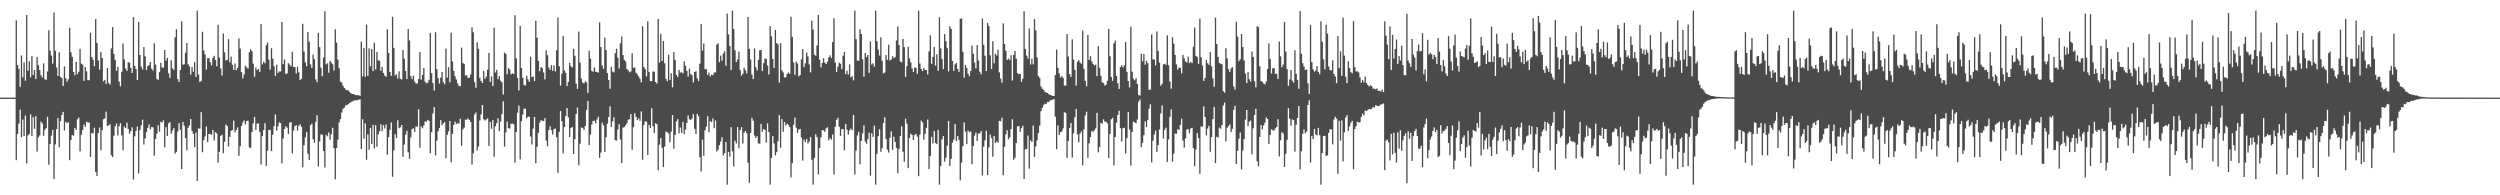 <?xml version="1.0" encoding="UTF-8"?>
<svg xmlns="http://www.w3.org/2000/svg" width="1920" height="150">
  <path d="M0 74.967h1v1.000H0zM1 74.962h1v1.000H1zM2 74.964h1v1.000H2zM3 74.958h1v1.000H3zM4 74.965h1v1.000H4zM5 74.962h1v1.000H5zM6 74.965h1v1.000H6zM7 74.958h1v1.000H7zM8 74.970h1v1.000H8zM9 74.962h1v1.000H9zM10 74.963h1v1.000H10zM11 74.966h1v1.000H11zM12 15.647h1v107.391H12zM13 49.895h1v53.074H13zM14 52.868h1v42.103H14zM15 66.606h1v17.603H15zM16 42.597h1v62.741H16zM17 59.428h1v32.346H17zM18 47.989h1v56.495H18zM19 62.005h1v26.717H19zM20 11.508h1v113.881H20zM21 54.348h1v49.657H21zM22 46.984h1v55.866H22zM23 59.355h1v28.376H23zM24 43.101h1v61.365H24zM25 57.557h1v32.389H25zM26 53.700h1v45.226H26zM27 60.661h1v28.513H27zM28 43.803h1v72.677H28zM29 50.113h1v55.482H29zM30 53.819h1v50.146H30zM31 57.749h1v35.660H31zM32 59.510h1v35.238H32zM33 48.710h1v55.520H33zM34 60.856h1v38.825H34zM35 61.343h1v37.083H35zM36 54.901h1v34.876H36zM37 23.172h1v103.384H37zM38 38.890h1v71.621H38zM39 42.652h1v61.491H39zM40 48.823h1v50.925H40zM41 9.586h1v127.956H41zM42 38.941h1v71.958H42zM43 51.794h1v47.304H43zM44 58.263h1v32.427H44zM45 40.187h1v72.844H45zM46 59.153h1v33.870H46zM47 60.023h1v28.313H47zM48 65.961h1v19.935H48zM49 51.013h1v49.202H49zM50 60.043h1v33.589H50zM51 62.733h1v31.938H51zM52 60.884h1v33.089H52zM53 21.366h1v101.691H53zM54 40.122h1v67.393H54zM55 43.547h1v60.168H55zM56 55.248h1v49.056H56zM57 57.874h1v40.346H57zM58 47.459h1v52.262H58zM59 56.996h1v34.630H59zM60 55.044h1v35.200H60zM61 37.470h1v78.834H61zM62 48.874h1v54.674H62zM63 49.603h1v50.301H63zM64 62.105h1v33.596H64zM65 51.476h1v45.927H65zM66 54.776h1v38.636H66zM67 61.553h1v32.503H67zM68 61.641h1v32.531H68zM69 25.166h1v95.472H69zM70 43.772h1v58.433H70zM71 45.943h1v56.578H71zM72 50.807h1v47.297H72zM73 14.596h1v117.446H73zM74 32.935h1v102.214H74zM75 46.461h1v55.640H75zM76 53.465h1v44.413H76zM77 39.817h1v75.524H77zM78 44.473h1v55.456H78zM79 62.493h1v29.034H79zM80 61.347h1v29.612H80zM81 64.492h1v21.273H81zM82 52.245h1v44.453H82zM83 63.673h1v32.665H83zM84 64.993h1v30.389H84zM85 37.181h1v82.028H85zM86 20.805h1v99.880H86zM87 41.393h1v62.842H87zM88 46.173h1v50.840H88zM89 54.351h1v40.528H89zM90 51.270h1v52.747H90zM91 62.720h1v34.206H91zM92 66.252h1v28.375H92zM93 55.179h1v48.784H93zM94 33.428h1v81.967H94zM95 45.674h1v51.527H95zM96 52.642h1v45.721H96zM97 54.381h1v39.843H97zM98 47.696h1v51.334H98zM99 48.251h1v54.436H99zM100 52.103h1v48.608H100zM101 56.061h1v41.664H101zM102 13.183h1v124.777H102zM103 50.630h1v54.090H103zM104 52.979h1v47.534H104zM105 61.432h1v35.738H105zM106 16.856h1v116.353H106zM107 42.176h1v57.732H107zM108 51.206h1v45.021H108zM109 53.326h1v38.590H109zM110 36.147h1v74.777H110zM111 43.259h1v63.103H111zM112 53.802h1v47.592H112zM113 50.803h1v47.406H113zM114 50.091h1v45.478H114zM115 47.675h1v51.713H115zM116 52.810h1v44.764H116zM117 54.193h1v43.566H117zM118 33.289h1v86.323H118zM119 49.627h1v57.054H119zM120 60.501h1v42.166H120zM121 61.333h1v34.892H121zM122 55.423h1v45.768H122zM123 48.281h1v45.308H123zM124 51.697h1v42.397H124zM125 52.027h1v40.404H125zM126 38.395h1v74.800H126zM127 46.695h1v50.997H127zM128 44.458h1v59.961H128zM129 56.329h1v38.443H129zM130 59.813h1v33.905H130zM131 46.295h1v56.471H131zM132 52.547h1v47.690H132zM133 53.657h1v44.730H133zM134 28.644h1v89.289H134zM135 22.487h1v94.075H135zM136 60.709h1v40.291H136zM137 62.990h1v31.588H137zM138 53.804h1v45.839H138zM139 16.359h1v113.415H139zM140 49.719h1v43.985H140zM141 49.347h1v47.259H141zM142 40.498h1v65.563H142zM143 32.976h1v82.408H143zM144 49.418h1v48.631H144zM145 50.984h1v45.257H145zM146 57.339h1v34.077H146zM147 51.566h1v48.981H147zM148 55.115h1v47.669H148zM149 47.772h1v65.298H149zM150 59.134h1v42.594H150zM151 8.156h1v130.914H151zM152 57.196h1v41.398H152zM153 63.021h1v35.751H153zM154 62.065h1v24.079H154zM155 24.417h1v92.489H155zM156 38.759h1v68.899H156zM157 41.759h1v63.017H157zM158 53.405h1v43.745H158zM159 44.799h1v64.339H159zM160 44.638h1v58.260H160zM161 47.810h1v55.174H161zM162 50.155h1v53.376H162zM163 44.441h1v55.351H163zM164 42.849h1v65.029H164zM165 45.980h1v55.531H165zM166 50.820h1v51.637H166zM167 18.976h1v105.886H167zM168 44.231h1v72.372H168zM169 52.504h1v51.793H169zM170 58.033h1v45.423H170zM171 25.678h1v92.052H171zM172 40.200h1v68.635H172zM173 46.415h1v49.283H173zM174 45.987h1v50.835H174zM175 30.029h1v82.474H175zM176 47.797h1v57.269H176zM177 43.516h1v56.934H177zM178 49.746h1v50.152H178zM179 53.692h1v38.959H179zM180 48.749h1v52.884H180zM181 53.864h1v45.891H181zM182 52.099h1v45.761H182zM183 29.422h1v90.241H183zM184 37.335h1v74.931H184zM185 55.407h1v41.375H185zM186 60.214h1v33.819H186zM187 57.137h1v35.339H187zM188 50.446h1v45.164H188zM189 51.759h1v41.231H189zM190 52.747h1v39.914H190zM191 40.016h1v73.130H191zM192 37.836h1v75.922H192zM193 39.269h1v62.140H193zM194 48.895h1v45.795H194zM195 58.964h1v30.853H195zM196 51.811h1v47.988H196zM197 53.848h1v41.065H197zM198 53.046h1v41.705H198zM199 55.247h1v46.035H199zM200 18.541h1v107.862H200zM201 49.441h1v55.087H201zM202 47.360h1v52.549H202zM203 48.589h1v46.011H203zM204 34.694h1v92.686H204zM205 32.673h1v83.014H205zM206 45.827h1v53.855H206zM207 53.527h1v46.286H207zM208 37.031h1v79.048H208zM209 44.995h1v58.466H209zM210 50.907h1v46.028H210zM211 58.282h1v29.627H211zM212 49.692h1v50.651H212zM213 55.990h1v41.073H213zM214 54.834h1v39.148H214zM215 54.900h1v39.572H215zM216 16.914h1v108.564H216zM217 49.261h1v57.154H217zM218 45.660h1v53.371H218zM219 56.795h1v40.195H219zM220 56.388h1v41.656H220zM221 48.557h1v54.358H221zM222 49.677h1v44.584H222zM223 50.957h1v42.810H223zM224 39.711h1v78.116H224zM225 51.436h1v48.828H225zM226 51.583h1v45.442H226zM227 56.441h1v39.611H227zM228 51.247h1v48.984H228zM229 55.602h1v40.929H229zM230 61.449h1v33.986H230zM231 60.497h1v36.907H231zM232 18.258h1v110.214H232zM233 39.595h1v71.972H233zM234 47.912h1v57.582H234zM235 50.888h1v50.614H235zM236 24.584h1v93.461H236zM237 32.000h1v90.950H237zM238 49.438h1v46.731H238zM239 52.172h1v42.843H239zM240 41.976h1v64.980H240zM241 45.467h1v64.162H241zM242 60.938h1v32.630H242zM243 63.132h1v25.366H243zM244 25.223h1v102.597H244zM245 36.184h1v72.463H245zM246 51.901h1v51.331H246zM247 58.537h1v44.934H247zM248 44.229h1v71.771H248zM249 8.585h1v120.064H249zM250 49.483h1v54.111H250zM251 48.574h1v56.109H251zM252 55.836h1v45.916H252zM253 46.817h1v60.444H253zM254 48.076h1v54.995H254zM255 49.375h1v48.784H255zM256 54.181h1v59.641H256zM257 22.481h1v115.185H257zM258 32.726h1v80.882H258zM259 45.788h1v61.435H259zM260 52.414h1v41.606H260zM261 62.715h1v28.748H261zM262 63.377h1v23.053H262zM263 65.943h1v17.543H263zM264 67.549h1v15.096H264zM265 68.821h1v12.029H265zM266 69.198h1v11.602H266zM267 69.456h1v10.502H267zM268 70.579h1v8.547H268zM269 71.501h1v6.932H269zM270 72.207h1v5.737H270zM271 72.196h1v5.184H271zM272 72.813h1v4.246H272zM273 73.037h1v4.003H273zM274 73.106h1v3.782H274zM275 73.062h1v3.588H275zM276 73.633h1v2.589H276zM277 31.970h1v82.469H277zM278 58.699h1v32.908H278zM279 36.906h1v69.526H279zM280 58.974h1v35.713H280zM281 18.915h1v103.754H281zM282 58.321h1v44.857H282zM283 37.173h1v77.798H283zM284 50.928h1v47.281H284zM285 37.688h1v72.889H285zM286 54.570h1v41.337H286zM287 32.787h1v81.232H287zM288 53.311h1v42.794H288zM289 39.908h1v72.777H289zM290 46.357h1v56.853H290zM291 46.719h1v54.106H291zM292 54.322h1v41.175H292zM293 51.394h1v49.358H293zM294 56.051h1v39.983H294zM295 58.019h1v40.628H295zM296 59.024h1v36.569H296zM297 22.574h1v96.161H297zM298 40.686h1v64.638H298zM299 55.276h1v44.335H299zM300 58.191h1v35.791H300zM301 12.892h1v122.895H301zM302 36.760h1v78.708H302zM303 57.914h1v45.155H303zM304 56.985h1v49.051H304zM305 60.252h1v32.168H305zM306 54.822h1v43.631H306zM307 60.462h1v37.338H307zM308 61.058h1v34.894H308zM309 38.458h1v82.028H309zM310 45.097h1v65.967H310zM311 54.555h1v48.858H311zM312 60.742h1v39.720H312zM313 22.207h1v94.723H313zM314 31.068h1v90.856H314zM315 58.433h1v47.101H315zM316 60.766h1v38.354H316zM317 58.106h1v40.430H317zM318 62.608h1v38.683H318zM319 64.138h1v33.060H319zM320 64.045h1v33.229H320zM321 60.724h1v23.206H321zM322 39.901h1v73.586H322zM323 61.188h1v35.880H323zM324 57.477h1v41.046H324zM325 52.235h1v44.206H325zM326 62.654h1v30.639H326zM327 64.019h1v29.523H327zM328 63.447h1v28.622H328zM329 61.328h1v31.478H329zM330 25.314h1v92.335H330zM331 56.227h1v45.287H331zM332 63.756h1v23.442H332zM333 69.538h1v12.699H333zM334 24.705h1v94.699H334zM335 53.071h1v54.919H335zM336 59.999h1v40.849H336zM337 64.203h1v34.152H337zM338 59.707h1v32.565H338zM339 55.289h1v40.902H339zM340 63.191h1v31.491H340zM341 64.701h1v29.025H341zM342 37.315h1v84.202H342zM343 59.583h1v43.880H343zM344 51.611h1v49.310H344zM345 63.166h1v29.766H345zM346 25.121h1v99.537H346zM347 47.232h1v55.545H347zM348 54.388h1v41.525H348zM349 58.677h1v34.758H349zM350 61.051h1v34.248H350zM351 64.072h1v30.410H351zM352 66.021h1v28.941H352zM353 66.186h1v25.008H353zM354 36.629h1v75.335H354zM355 48.220h1v51.096H355zM356 49.107h1v48.894H356zM357 57.946h1v33.893H357zM358 57.867h1v34.109H358zM359 59.878h1v31.114H359zM360 59.636h1v32.566H360zM361 57.231h1v36.449H361zM362 20.977h1v105.361H362zM363 24.774h1v92.968H363zM364 63.178h1v24.804H364zM365 67.371h1v19.007H365zM366 32.536h1v83.128H366zM367 37.460h1v75.067H367zM368 59.729h1v32.809H368zM369 62.236h1v25.638H369zM370 63.728h1v16.952H370zM371 54.508h1v37.043H371zM372 60.471h1v32.128H372zM373 58.779h1v32.905H373zM374 53.538h1v37.357H374zM375 40.615h1v71.440H375zM376 62.882h1v30.741H376zM377 58.730h1v40.208H377zM378 66.114h1v26.170H378zM379 21.251h1v99.117H379zM380 55.702h1v41.333H380zM381 53.557h1v41.069H381zM382 60.850h1v30.013H382zM383 58.462h1v42.310H383zM384 62.026h1v31.287H384zM385 63.171h1v24.464H385zM386 72.535h1v5.292H386zM387 40.351h1v72.229H387zM388 41.420h1v60.258H388zM389 57.076h1v36.332H389zM390 52.329h1v46.081H390zM391 53.387h1v45.421H391zM392 57.016h1v38.098H392zM393 56.300h1v38.590H393zM394 56.902h1v38.496H394zM395 11.654h1v113.235H395zM396 44.780h1v56.566H396zM397 59.756h1v26.810H397zM398 69.427h1v11.590H398zM399 19.877h1v102.530H399zM400 52.271h1v40.816H400zM401 59.739h1v28.284H401zM402 65.304h1v18.196H402zM403 65.720h1v17.754H403zM404 58.165h1v32.829H404zM405 60.967h1v28.681H405zM406 62.892h1v26.717H406zM407 43.584h1v61.251H407zM408 59.198h1v51.741H408zM409 58.681h1v40.100H409zM410 62.211h1v27.659H410zM411 15.914h1v109.481H411zM412 28.945h1v83.783H412zM413 46.738h1v55.248H413zM414 54.664h1v39.566H414zM415 51.557h1v40.814H415zM416 52.398h1v40.384H416zM417 55.662h1v37.360H417zM418 60.903h1v29.812H418zM419 38.650h1v69.268H419zM420 42.405h1v69.863H420zM421 51.907h1v47.930H421zM422 53.773h1v43.253H422zM423 50.038h1v49.974H423zM424 54.370h1v49.003H424zM425 50.197h1v48.959H425zM426 54.826h1v43.879H426zM427 38.672h1v66.696H427zM428 13.412h1v119.350H428zM429 50.854h1v50.380H429zM430 65.812h1v19.492H430zM431 56.565h1v36.559H431zM432 27.698h1v90.162H432zM433 54.118h1v43.475H433zM434 55.898h1v33.227H434zM435 66.038h1v16.915H435zM436 62.860h1v27.376H436zM437 48.258h1v56.895H437zM438 50.839h1v47.471H438zM439 51.830h1v45.717H439zM440 37.471h1v80.823H440zM441 42.861h1v64.108H441zM442 64.190h1v23.310H442zM443 68.325h1v14.295H443zM444 24.254h1v102.656H444zM445 48.069h1v62.322H445zM446 60.289h1v37.645H446zM447 63.477h1v34.739H447zM448 64.011h1v35.793H448zM449 62.460h1v34.263H449zM450 63.392h1v20.951H450zM451 71.300h1v6.157H451zM452 38.919h1v72.529H452zM453 44.944h1v58.359H453zM454 54.398h1v41.241H454zM455 55.165h1v37.726H455zM456 51.878h1v40.780H456zM457 55.064h1v39.547H457zM458 55.309h1v36.500H458zM459 55.829h1v33.833H459zM460 17.158h1v104.022H460zM461 36.167h1v81.055H461zM462 50.349h1v43.838H462zM463 52.889h1v43.362H463zM464 28.822h1v87.886H464zM465 38.443h1v66.990H465zM466 56.150h1v38.885H466zM467 61.367h1v28.526H467zM468 68.207h1v13.446H468zM469 51.369h1v46.141H469zM470 54.924h1v38.385H470zM471 55.605h1v34.457H471zM472 40.876h1v66.742H472zM473 37.410h1v70.588H473zM474 44.352h1v55.120H474zM475 52.562h1v42.791H475zM476 33.210h1v73.993H476zM477 28.006h1v97.264H477zM478 42.289h1v55.691H478zM479 46.040h1v51.531H479zM480 47.258h1v48.970H480zM481 53.008h1v41.711H481zM482 54.129h1v37.811H482zM483 55.485h1v36.084H483zM484 54.820h1v32.834H484zM485 40.850h1v74.109H485zM486 52.027h1v45.681H486zM487 51.831h1v35.084H487zM488 55.871h1v33.845H488zM489 57.155h1v35.157H489zM490 58.773h1v32.115H490zM491 60.478h1v32.292H491zM492 63.215h1v22.314H492zM493 20.248h1v102.403H493zM494 51.329h1v44.653H494zM495 53.051h1v40.146H495zM496 58.725h1v34.732H496zM497 16.406h1v102.748H497zM498 55.231h1v40.771H498zM499 62.244h1v36.052H499zM500 62.292h1v20.848H500zM501 54.889h1v42.045H501zM502 55.095h1v46.974H502zM503 63.036h1v31.685H503zM504 64.246h1v31.102H504zM505 14.524h1v116.237H505zM506 48.029h1v63.094H506zM507 25.980h1v80.045H507zM508 46.815h1v66.692H508zM509 31.521h1v96.752H509zM510 48.583h1v63.932H510zM511 60.561h1v40.533H511zM512 62.346h1v39.300H512zM513 42.107h1v60.456H513zM514 61.449h1v47.801H514zM515 56.246h1v44.855H515zM516 67.081h1v21.277H516zM517 40.041h1v74.129H517zM518 46.108h1v57.591H518zM519 57.467h1v35.807H519zM520 59.090h1v32.488H520zM521 53.716h1v48.672H521zM522 55.747h1v42.216H522zM523 55.510h1v46.642H523zM524 56.315h1v37.266H524zM525 47.175h1v55.826H525zM526 50.470h1v49.084H526zM527 54.440h1v39.981H527zM528 58.809h1v29.803H528zM529 52.737h1v38.850H529zM530 56.887h1v35.377H530zM531 57.794h1v33.197H531zM532 63.326h1v24.291H532zM533 55.240h1v43.672H533zM534 54.741h1v48.095H534zM535 60.215h1v27.279H535zM536 62.326h1v26.926H536zM537 48.905h1v71.863H537zM538 18.399h1v113.310H538zM539 38.981h1v68.261H539zM540 33.460h1v86.177H540zM541 53.164h1v46.892H541zM542 53.085h1v44.145H542zM543 57.529h1v31.739H543zM544 55.734h1v45.844H544zM545 58.672h1v34.416H545zM546 57.293h1v36.393H546zM547 57.679h1v33.294H547zM548 55.665h1v42.777H548zM549 55.602h1v36.934H549zM550 34.184h1v82.163H550zM551 33.274h1v81.612H551zM552 47.761h1v63.754H552zM553 42.685h1v66.033H553zM554 46.549h1v58.894H554zM555 41.169h1v78.266H555zM556 39.363h1v78.295H556zM557 50.477h1v58.541H557zM558 10.372h1v131.472H558zM559 26.425h1v90.237H559zM560 35.368h1v84.899H560zM561 53.788h1v43.866H561zM562 8.156h1v108.001H562zM563 22.233h1v105.613H563zM564 38.569h1v69.515H564zM565 47.683h1v62.463H565zM566 45.656h1v51.981H566zM567 39.607h1v74.279H567zM568 53.826h1v46.042H568zM569 58.111h1v39.577H569zM570 56.724h1v53.510H570zM571 52.024h1v49.865H571zM572 53.985h1v46.551H572zM573 56.371h1v46.015H573zM574 13.028h1v111.972H574zM575 37.550h1v102.788H575zM576 45.731h1v56.279H576zM577 57.289h1v33.184H577zM578 60.716h1v32.004H578zM579 37.195h1v66.907H579zM580 51.676h1v54.348H580zM581 54.044h1v50.539H581zM582 45.951h1v64.170H582zM583 38.627h1v71.709H583zM584 38.338h1v56.810H584zM585 54.571h1v46.721H585zM586 48.517h1v50.539H586zM587 45.019h1v54.731H587zM588 45.168h1v64.293H588zM589 50.252h1v44.542H589zM590 57.190h1v44.265H590zM591 20.073h1v121.771H591zM592 27.977h1v93.438H592zM593 45.245h1v59.237H593zM594 52.105h1v58.097H594zM595 22.987h1v96.346H595zM596 33.137h1v83.735H596zM597 33.974h1v74.520H597zM598 63.419h1v24.883H598zM599 33.136h1v80.336H599zM600 53.939h1v37.506H600zM601 55.669h1v45.525H601zM602 59.436h1v34.289H602zM603 59.320h1v37.058H603zM604 56.778h1v38.192H604zM605 55.608h1v40.245H605zM606 56.603h1v40.917H606zM607 12.905h1v123.396H607zM608 28.344h1v96.905H608zM609 47.988h1v47.857H609zM610 57.436h1v32.899H610zM611 47.266h1v50.767H611zM612 48.742h1v53.260H612zM613 58.648h1v40.806H613zM614 57.616h1v41.382H614zM615 45.565h1v60.105H615zM616 37.642h1v85.690H616zM617 51.565h1v55.673H617zM618 48.623h1v60.496H618zM619 40.284h1v66.325H619zM620 43.295h1v66.877H620zM621 49.437h1v59.320H621zM622 55.578h1v49.689H622zM623 15.758h1v106.933H623zM624 22.742h1v119.103H624zM625 42.003h1v79.196H625zM626 42.812h1v60.334H626zM627 34.912h1v70.456H627zM628 11.398h1v122.566H628zM629 45.788h1v67.929H629zM630 51.734h1v53.776H630zM631 48.398h1v51.504H631zM632 44.688h1v55.469H632zM633 48.067h1v53.133H633zM634 49.138h1v49.472H634zM635 47.252h1v50.463H635zM636 44.019h1v63.759H636zM637 42.495h1v63.663H637zM638 44.483h1v62.802H638zM639 32.336h1v70.997H639zM640 14.034h1v120.046H640zM641 48.054h1v49.260H641zM642 55.286h1v36.725H642zM643 51.319h1v39.224H643zM644 48.171h1v49.223H644zM645 48.944h1v55.406H645zM646 53.140h1v46.111H646zM647 42.788h1v56.353H647zM648 39.774h1v75.658H648zM649 56.969h1v38.226H649zM650 54.210h1v45.337H650zM651 57.200h1v46.095H651zM652 49.439h1v50.647H652zM653 59.333h1v39.379H653zM654 58.557h1v41.369H654zM655 61.698h1v26.578H655zM656 8.156h1v125.944H656zM657 30.093h1v85.471H657zM658 46.517h1v57.507H658zM659 46.653h1v54.578H659zM660 22.463h1v103.797H660zM661 26.180h1v81.964H661zM662 45.640h1v56.832H662zM663 58.932h1v37.391H663zM664 40.705h1v67.957H664zM665 43.947h1v66.412H665zM666 42.254h1v64.603H666zM667 55.890h1v46.064H667zM668 31.762h1v103.173H668zM669 49.585h1v52.795H669zM670 48.590h1v56.601H670zM671 51.197h1v45.257H671zM672 8.156h1v133.688H672zM673 31.620h1v86.606H673zM674 38.054h1v66.570H674zM675 42.615h1v56.649H675zM676 28.637h1v87.922H676zM677 46.704h1v67.037H677zM678 56.368h1v38.161H678zM679 55.682h1v34.354H679zM680 42.316h1v64.452H680zM681 45.910h1v69.003H681zM682 34.338h1v82.806H682zM683 46.441h1v59.357H683zM684 45.716h1v55.144H684zM685 43.108h1v72.000H685zM686 44.802h1v60.185H686zM687 43.738h1v65.360H687zM688 31.060h1v82.519H688zM689 20.260h1v112.755H689zM690 34.589h1v79.690H690zM691 47.243h1v57.177H691zM692 47.847h1v49.237H692zM693 29.965h1v86.582H693zM694 36.245h1v87.972H694zM695 59.012h1v32.171H695zM696 50.776h1v44.238H696zM697 35.972h1v93.163H697zM698 44.753h1v61.327H698zM699 47.850h1v54.914H699zM700 52.605h1v50.981H700zM701 55.267h1v52.192H701zM702 51.844h1v51.790H702zM703 52.130h1v50.700H703zM704 56.668h1v48.302H704zM705 8.156h1v127.189H705zM706 48.797h1v54.624H706zM707 52.929h1v39.714H707zM708 54.557h1v39.335H708zM709 52.195h1v55.118H709zM710 53.652h1v49.180H710zM711 53.829h1v44.377H711zM712 57.163h1v34.617H712zM713 39.412h1v90.541H713zM714 27.194h1v92.675H714zM715 49.000h1v56.125H715zM716 43.704h1v66.430H716zM717 36.158h1v64.521H717zM718 50.328h1v59.498H718zM719 41.603h1v69.108H719zM720 54.369h1v45.402H720zM721 13.285h1v128.559H721zM722 37.243h1v90.301H722zM723 45.365h1v61.653H723zM724 53.107h1v51.374H724zM725 26.162h1v97.932H725zM726 31.705h1v89.342H726zM727 37.017h1v74.755H727zM728 54.758h1v38.143H728zM729 20.229h1v107.280H729zM730 22.209h1v99.735H730zM731 46.781h1v62.862H731zM732 54.402h1v52.751H732zM733 49.415h1v45.931H733zM734 48.374h1v59.914H734zM735 52.980h1v51.551H735zM736 55.201h1v52.192H736zM737 14.519h1v123.976H737zM738 14.120h1v110.819H738zM739 39.761h1v72.523H739zM740 59.604h1v34.400H740zM741 49.925h1v51.271H741zM742 52.144h1v58.596H742zM743 56.636h1v43.591H743zM744 58.540h1v43.072H744zM745 54.533h1v46.402H745zM746 35.046h1v91.038H746zM747 41.255h1v70.980H747zM748 48.080h1v56.089H748zM749 52.544h1v49.282H749zM750 34.629h1v73.616H750zM751 46.520h1v56.075H751zM752 55.082h1v47.299H752zM753 57.111h1v43.555H753zM754 14.189h1v120.560H754zM755 34.417h1v78.101H755zM756 42.797h1v64.957H756zM757 54.560h1v45.904H757zM758 17.585h1v116.851H758zM759 20.068h1v93.070H759zM760 42.436h1v60.877H760zM761 53.068h1v52.996H761zM762 31.650h1v88.726H762zM763 48.578h1v55.776H763zM764 41.292h1v68.615H764zM765 42.632h1v65.970H765zM766 38.072h1v71.472H766zM767 55.581h1v37.245H767zM768 60.284h1v32.917H768zM769 63.556h1v26.839H769zM770 17.926h1v116.640H770zM771 33.753h1v78.995H771zM772 39.020h1v64.204H772zM773 46.006h1v53.975H773zM774 44.829h1v62.176H774zM775 46.112h1v59.407H775zM776 42.451h1v56.665H776zM777 61.828h1v29.732H777zM778 42.246h1v80.458H778zM779 39.164h1v81.985H779zM780 45.065h1v64.703H780zM781 56.091h1v41.003H781zM782 56.940h1v39.899H782zM783 56.834h1v44.453H783zM784 62.887h1v35.561H784zM785 60.535h1v36.075H785zM786 8.671h1v128.826H786zM787 37.613h1v77.143H787zM788 42.778h1v71.585H788zM789 45.003h1v59.095H789zM790 21.799h1v107.729H790zM791 49.587h1v58.194H791zM792 44.987h1v64.048H792zM793 49.426h1v46.928H793zM794 14.718h1v105.771H794zM795 23.322h1v89.135H795zM796 44.010h1v63.839H796zM797 58.437h1v43.762H797zM798 59.818h1v36.711H798zM799 66.333h1v19.085H799zM800 68.091h1v14.815H800zM801 69.001h1v11.780H801zM802 70.430h1v9.205H802zM803 71.034h1v8.927H803zM804 71.438h1v6.847H804zM805 72.337h1v5.975H805zM806 72.937h1v4.236H806zM807 73.156h1v3.582H807zM808 73.733h1v2.824H808zM809 73.661h1v2.426H809zM810 57.618h1v32.009H810zM811 38.021h1v76.568H811zM812 52.062h1v44.287H812zM813 56.426h1v47.250H813zM814 59.557h1v42.023H814zM815 58.256h1v42.755H815zM816 59.803h1v38.763H816zM817 65.641h1v20.597H817zM818 65.753h1v20.940H818zM819 26.114h1v95.202H819zM820 43.394h1v64.892H820zM821 56.882h1v41.461H821zM822 59.027h1v35.412H822zM823 30.199h1v90.832H823zM824 45.765h1v56.698H824zM825 53.680h1v36.418H825zM826 65.746h1v18.038H826zM827 47.411h1v55.852H827zM828 46.137h1v63.132H828zM829 48.050h1v54.595H829zM830 48.935h1v52.056H830zM831 23.520h1v103.480H831zM832 52.829h1v46.485H832zM833 62.073h1v26.544H833zM834 66.301h1v19.499H834zM835 26.835h1v94.306H835zM836 46.007h1v64.090H836zM837 43.141h1v62.155H837zM838 47.175h1v53.518H838zM839 49.197h1v52.034H839zM840 50.303h1v49.651H840zM841 49.654h1v48.982H841zM842 58.481h1v28.222H842zM843 35.423h1v81.573H843zM844 52.100h1v60.716H844zM845 58.156h1v36.159H845zM846 63.240h1v31.767H846zM847 63.836h1v27.870H847zM848 65.695h1v27.794H848zM849 64.980h1v28.537H849zM850 62.000h1v32.794H850zM851 22.150h1v99.249H851zM852 43.230h1v59.654H852zM853 59.190h1v32.369H853zM854 62.073h1v28.472H854zM855 33.219h1v93.725H855zM856 31.196h1v74.036H856zM857 58.327h1v35.897H857zM858 63.959h1v24.359H858zM859 68.294h1v16.790H859zM860 51.470h1v47.016H860zM861 50.071h1v58.625H861zM862 51.813h1v46.591H862zM863 50.207h1v47.900H863zM864 32.313h1v85.622H864zM865 55.174h1v50.902H865zM866 62.265h1v23.816H866zM867 67.102h1v32.396H867zM868 20.477h1v106.691H868zM869 55.046h1v46.326H869zM870 60.449h1v32.929H870zM871 61.691h1v32.411H871zM872 59.981h1v34.608H872zM873 64.491h1v27.256H873zM874 72.923h1v5.084H874zM875 73.381h1v3.075H875zM876 41.248h1v71.793H876zM877 47.034h1v62.658H877zM878 41.363h1v62.457H878zM879 49.733h1v43.430H879zM880 46.687h1v50.903H880zM881 48.539h1v43.621H881zM882 68.862h1v14.625H882zM883 68.917h1v11.223H883zM884 26.402h1v98.323H884zM885 45.638h1v62.498H885zM886 45.670h1v57.727H886zM887 50.216h1v50.104H887zM888 24.173h1v92.531H888zM889 39.124h1v72.163H889zM890 48.125h1v51.319H890zM891 65.822h1v21.304H891zM892 64.427h1v16.600H892zM893 49.458h1v56.931H893zM894 48.959h1v50.821H894zM895 49.813h1v48.216H895zM896 27.159h1v97.207H896zM897 50.171h1v56.963H897zM898 62.551h1v27.199H898zM899 68.127h1v15.880H899zM900 28.578h1v95.551H900zM901 33.541h1v84.473H901zM902 42.236h1v60.443H902zM903 49.444h1v53.284H903zM904 53.447h1v45.819H904zM905 51.937h1v47.857H905zM906 52.137h1v43.807H906zM907 56.345h1v34.786H907zM908 42.069h1v65.863H908zM909 44.831h1v68.524H909zM910 47.261h1v58.992H910zM911 47.936h1v51.491H911zM912 43.454h1v55.686H912zM913 48.477h1v53.971H913zM914 47.538h1v51.113H914zM915 48.498h1v49.637H915zM916 35.869h1v77.925H916zM917 21.147h1v106.487H917zM918 42.918h1v71.876H918zM919 43.901h1v58.322H919zM920 48.974h1v57.087H920zM921 14.327h1v119.105H921zM922 43.986h1v53.121H922zM923 50.252h1v46.998H923zM924 62.177h1v19.489H924zM925 59.858h1v30.006H925zM926 46.070h1v57.908H926zM927 48.567h1v50.179H927zM928 49.770h1v46.951H928zM929 40.024h1v76.583H929zM930 51.026h1v54.209H930zM931 60.188h1v31.304H931zM932 66.621h1v15.528H932zM933 13.572h1v111.659H933zM934 33.786h1v71.276H934zM935 43.741h1v61.868H935zM936 48.332h1v49.624H936zM937 48.943h1v49.948H937zM938 49.379h1v46.668H938zM939 69.995h1v11.040H939zM940 71.133h1v7.625H940zM941 37.091h1v71.537H941zM942 44.801h1v53.320H942zM943 53.153h1v43.724H943zM944 55.175h1v40.332H944zM945 52.475h1v49.014H945zM946 51.531h1v47.373H946zM947 66.392h1v18.010H947zM948 68.814h1v12.416H948zM949 16.754h1v109.263H949zM950 28.044h1v87.822H950zM951 47.027h1v59.543H951zM952 45.477h1v56.250H952zM953 26.137h1v104.035H953zM954 36.047h1v79.627H954zM955 46.365h1v60.475H955zM956 56.461h1v35.432H956zM957 63.739h1v20.729H957zM958 55.408h1v41.536H958zM959 60.848h1v32.588H959zM960 62.607h1v29.972H960zM961 39.572h1v78.949H961zM962 43.787h1v54.736H962zM963 62.347h1v25.994H963zM964 67.068h1v16.495H964zM965 20.088h1v103.766H965zM966 20.948h1v106.832H966zM967 50.955h1v54.166H967zM968 62.338h1v33.667H968zM969 62.659h1v36.780H969zM970 64.176h1v32.150H970zM971 64.804h1v29.387H971zM972 62.575h1v27.583H972zM973 52.924h1v38.478H973zM974 33.324h1v77.182H974zM975 45.330h1v58.425H975zM976 56.425h1v42.923H976zM977 52.464h1v47.544H977zM978 52.236h1v48.086H978zM979 56.694h1v41.879H979zM980 56.603h1v40.931H980zM981 60.619h1v30.920H981zM982 31.865h1v88.265H982zM983 43.262h1v64.500H983zM984 51.617h1v49.974H984zM985 49.537h1v52.975H985zM986 16.845h1v111.397H986zM987 39.587h1v78.493H987zM988 53.098h1v54.333H988zM989 65.956h1v17.153H989zM990 61.028h1v30.178H990zM991 53.748h1v42.803H991zM992 61.898h1v29.862H992zM993 63.411h1v28.867H993zM994 38.546h1v77.926H994zM995 56.686h1v39.132H995zM996 61.337h1v29.292H996zM997 68.185h1v13.220H997zM998 8.505h1v121.719H998zM999 41.283h1v74.872H999zM1000 48.477h1v54.267H1000zM1001 51.160h1v48.235H1001zM1002 53.753h1v48.674H1002zM1003 53.423h1v47.583H1003zM1004 64.010h1v16.628H1004zM1005 72.141h1v4.843H1005zM1006 19.084h1v105.827H1006zM1007 47.716h1v56.702H1007zM1008 53.124h1v53.753H1008zM1009 54.971h1v44.033H1009zM1010 54.122h1v49.224H1010zM1011 50.824h1v53.109H1011zM1012 55.248h1v42.964H1012zM1013 57.049h1v46.805H1013zM1014 16.325h1v125.520H1014zM1015 32.125h1v85.425H1015zM1016 45.667h1v58.710H1016zM1017 53.260h1v51.077H1017zM1018 19.015h1v100.670H1018zM1019 25.861h1v93.473H1019zM1020 51.057h1v50.962H1020zM1021 53.811h1v45.485H1021zM1022 54.045h1v45.386H1022zM1023 46.304h1v64.575H1023zM1024 56.803h1v35.023H1024zM1025 58.719h1v30.915H1025zM1026 63.834h1v27.276H1026zM1027 27.639h1v105.782H1027zM1028 52.268h1v40.527H1028zM1029 39.415h1v68.519H1029zM1030 58.240h1v34.273H1030zM1031 13.591h1v110.369H1031zM1032 42.695h1v58.915H1032zM1033 59.046h1v31.273H1033zM1034 63.828h1v24.594H1034zM1035 47.061h1v53.521H1035zM1036 52.295h1v44.773H1036zM1037 55.448h1v38.804H1037zM1038 56.323h1v36.478H1038zM1039 16.177h1v113.804H1039zM1040 51.573h1v47.589H1040zM1041 54.833h1v42.016H1041zM1042 54.806h1v38.674H1042zM1043 55.618h1v38.502H1043zM1044 59.542h1v34.273H1044zM1045 63.493h1v26.320H1045zM1046 61.384h1v25.950H1046zM1047 63.222h1v25.423H1047zM1048 58.780h1v26.147H1048zM1049 63.671h1v21.571H1049zM1050 65.294h1v19.132H1050zM1051 66.459h1v17.240H1051zM1052 65.448h1v18.532H1052zM1053 66.082h1v17.450H1053zM1054 68.089h1v14.076H1054zM1055 68.071h1v14.587H1055zM1056 68.553h1v12.303H1056zM1057 67.966h1v13.224H1057zM1058 69.810h1v11.676H1058zM1059 69.674h1v11.466H1059zM1060 70.296h1v9.831H1060zM1061 68.822h1v11.334H1061zM1062 70.745h1v8.646H1062zM1063 16.329h1v114.406H1063zM1064 27.394h1v80.537H1064zM1065 34.233h1v73.054H1065zM1066 45.405h1v63.808H1066zM1067 20.283h1v102.885H1067zM1068 53.798h1v48.972H1068zM1069 26.709h1v91.887H1069zM1070 45.016h1v56.926H1070zM1071 37.609h1v79.740H1071zM1072 30.366h1v94.412H1072zM1073 49.039h1v52.651H1073zM1074 43.014h1v71.135H1074zM1075 46.441h1v53.604H1075zM1076 35.146h1v80.655H1076zM1077 50.038h1v57.697H1077zM1078 57.660h1v46.579H1078zM1079 57.734h1v44.658H1079zM1080 10.605h1v130.163H1080zM1081 46.562h1v54.290H1081zM1082 48.630h1v57.903H1082zM1083 51.400h1v50.598H1083zM1084 29.922h1v93.639H1084zM1085 41.962h1v62.579H1085zM1086 44.174h1v56.423H1086zM1087 53.997h1v44.951H1087zM1088 39.285h1v65.197H1088zM1089 34.257h1v79.837H1089zM1090 39.501h1v74.776H1090zM1091 39.121h1v72.820H1091zM1092 25.476h1v102.950H1092zM1093 57.072h1v40.841H1093zM1094 53.240h1v42.032H1094zM1095 62.475h1v28.557H1095zM1096 30.547h1v91.115H1096zM1097 41.999h1v73.370H1097zM1098 40.480h1v66.652H1098zM1099 41.673h1v63.239H1099zM1100 45.504h1v55.128H1100zM1101 42.181h1v55.664H1101zM1102 43.827h1v57.714H1102zM1103 49.258h1v50.489H1103zM1104 29.222h1v91.394H1104zM1105 39.639h1v80.010H1105zM1106 49.990h1v46.182H1106zM1107 54.893h1v47.585H1107zM1108 46.157h1v54.526H1108zM1109 50.846h1v49.424H1109zM1110 56.424h1v42.564H1110zM1111 58.376h1v38.455H1111zM1112 27.715h1v82.069H1112zM1113 37.421h1v81.770H1113zM1114 47.160h1v57.093H1114zM1115 54.132h1v42.271H1115zM1116 34.973h1v94.961H1116zM1117 26.518h1v96.849H1117zM1118 44.199h1v61.471H1118zM1119 50.736h1v49.364H1119zM1120 54.974h1v38.220H1120zM1121 39.577h1v76.396H1121zM1122 43.010h1v67.574H1122zM1123 43.516h1v62.151H1123zM1124 44.013h1v59.986H1124zM1125 37.373h1v83.755H1125zM1126 34.569h1v78.538H1126zM1127 45.879h1v54.502H1127zM1128 35.134h1v76.686H1128zM1129 14.169h1v113.829H1129zM1130 41.013h1v64.872H1130zM1131 43.645h1v56.192H1131zM1132 48.336h1v52.209H1132zM1133 47.864h1v53.209H1133zM1134 47.011h1v47.433H1134zM1135 51.518h1v46.520H1135zM1136 50.599h1v35.522H1136zM1137 28.446h1v90.916H1137zM1138 34.973h1v67.746H1138zM1139 42.341h1v72.478H1139zM1140 40.815h1v67.037H1140zM1141 49.145h1v56.595H1141zM1142 38.866h1v75.720H1142zM1143 47.532h1v55.287H1143zM1144 47.648h1v65.062H1144zM1145 20.378h1v99.471H1145zM1146 47.503h1v59.691H1146zM1147 43.252h1v61.747H1147zM1148 58.393h1v39.564H1148zM1149 25.949h1v92.290H1149zM1150 33.610h1v74.477H1150zM1151 44.145h1v57.578H1151zM1152 43.882h1v55.026H1152zM1153 51.573h1v44.686H1153zM1154 44.966h1v63.538H1154zM1155 49.777h1v50.210H1155zM1156 50.378h1v57.207H1156zM1157 33.537h1v82.250H1157zM1158 47.839h1v59.048H1158zM1159 43.871h1v64.501H1159zM1160 52.677h1v44.736H1160zM1161 25.265h1v95.180H1161zM1162 30.820h1v87.824H1162zM1163 37.610h1v70.005H1163zM1164 39.810h1v58.899H1164zM1165 35.136h1v62.473H1165zM1166 37.903h1v66.691H1166zM1167 43.367h1v54.555H1167zM1168 47.863h1v46.415H1168zM1169 39.749h1v75.484H1169zM1170 49.250h1v61.690H1170zM1171 38.242h1v71.282H1171zM1172 47.342h1v57.354H1172zM1173 46.276h1v57.670H1173zM1174 53.822h1v42.529H1174zM1175 44.911h1v58.136H1175zM1176 43.737h1v53.175H1176zM1177 14.045h1v115.107H1177zM1178 23.947h1v91.161H1178zM1179 42.117h1v60.941H1179zM1180 43.137h1v54.443H1180zM1181 12.234h1v119.857H1181zM1182 17.337h1v100.082H1182zM1183 40.035h1v64.713H1183zM1184 42.205h1v58.855H1184zM1185 53.670h1v45.649H1185zM1186 56.035h1v37.385H1186zM1187 50.630h1v49.752H1187zM1188 52.515h1v41.417H1188zM1189 55.205h1v39.935H1189zM1190 28.724h1v86.933H1190zM1191 56.627h1v40.066H1191zM1192 59.533h1v34.589H1192zM1193 61.302h1v24.586H1193zM1194 15.317h1v115.115H1194zM1195 35.997h1v74.486H1195zM1196 44.183h1v55.751H1196zM1197 53.336h1v47.758H1197zM1198 45.345h1v60.277H1198zM1199 38.420h1v65.882H1199zM1200 42.363h1v56.228H1200zM1201 64.034h1v20.721H1201zM1202 27.718h1v94.061H1202zM1203 38.655h1v72.344H1203zM1204 41.871h1v68.035H1204zM1205 49.509h1v55.401H1205zM1206 49.303h1v58.913H1206zM1207 42.722h1v66.059H1207zM1208 47.241h1v61.391H1208zM1209 47.045h1v62.425H1209zM1210 24.843h1v96.796H1210zM1211 36.697h1v74.393H1211zM1212 47.046h1v55.648H1212zM1213 44.197h1v49.419H1213zM1214 20.093h1v100.180H1214zM1215 35.664h1v85.926H1215zM1216 39.246h1v69.489H1216zM1217 41.761h1v63.637H1217zM1218 49.645h1v46.796H1218zM1219 49.916h1v54.694H1219zM1220 51.145h1v46.957H1220zM1221 56.466h1v42.380H1221zM1222 37.677h1v76.036H1222zM1223 41.187h1v70.619H1223zM1224 47.122h1v59.390H1224zM1225 57.441h1v37.495H1225zM1226 32.951h1v86.831H1226zM1227 22.562h1v97.684H1227zM1228 39.941h1v63.879H1228zM1229 37.471h1v66.867H1229zM1230 44.080h1v53.947H1230zM1231 31.995h1v74.639H1231zM1232 42.376h1v56.674H1232zM1233 44.046h1v55.062H1233zM1234 32.681h1v77.170H1234zM1235 45.248h1v67.295H1235zM1236 44.354h1v68.305H1236zM1237 41.785h1v69.908H1237zM1238 49.268h1v52.366H1238zM1239 51.335h1v49.707H1239zM1240 47.654h1v50.938H1240zM1241 47.209h1v51.923H1241zM1242 19.154h1v85.503H1242zM1243 22.119h1v104.536H1243zM1244 44.095h1v53.192H1244zM1245 53.940h1v51.733H1245zM1246 49.086h1v52.523H1246zM1247 17.509h1v113.302H1247zM1248 38.565h1v73.849H1248zM1249 43.788h1v60.416H1249zM1250 42.612h1v62.247H1250zM1251 44.971h1v68.551H1251zM1252 27.965h1v88.333H1252zM1253 34.490h1v73.177H1253zM1254 44.701h1v65.103H1254zM1255 39.955h1v65.166H1255zM1256 44.782h1v55.307H1256zM1257 47.727h1v52.302H1257zM1258 58.493h1v30.943H1258zM1259 19.162h1v114.301H1259zM1260 37.299h1v81.153H1260zM1261 41.138h1v67.575H1261zM1262 38.148h1v66.154H1262zM1263 42.024h1v64.204H1263zM1264 38.174h1v67.492H1264zM1265 40.378h1v59.908H1265zM1266 49.510h1v45.914H1266zM1267 26.963h1v99.029H1267zM1268 38.066h1v70.444H1268zM1269 55.700h1v43.012H1269zM1270 53.207h1v47.190H1270zM1271 52.856h1v47.112H1271zM1272 58.936h1v40.066H1272zM1273 54.759h1v45.674H1273zM1274 53.701h1v46.128H1274zM1275 24.433h1v97.560H1275zM1276 44.785h1v61.759H1276zM1277 52.362h1v41.554H1277zM1278 59.161h1v37.766H1278zM1279 33.155h1v101.818H1279zM1280 31.930h1v82.752H1280zM1281 43.599h1v55.106H1281zM1282 51.636h1v50.697H1282zM1283 43.675h1v68.221H1283zM1284 30.587h1v91.120H1284zM1285 51.493h1v54.900H1285zM1286 45.683h1v56.341H1286zM1287 46.900h1v64.325H1287zM1288 15.644h1v114.078H1288zM1289 39.717h1v76.989H1289zM1290 46.306h1v60.389H1290zM1291 56.034h1v49.459H1291zM1292 22.985h1v105.386H1292zM1293 45.604h1v71.744H1293zM1294 38.535h1v63.637H1294zM1295 51.020h1v51.665H1295zM1296 18.842h1v108.750H1296zM1297 42.977h1v62.112H1297zM1298 43.414h1v55.306H1298zM1299 58.620h1v30.731H1299zM1300 8.153h1v133.691H1300zM1301 35.501h1v84.889H1301zM1302 48.703h1v55.761H1302zM1303 47.179h1v55.820H1303zM1304 62.029h1v28.172H1304zM1305 65.278h1v18.880H1305zM1306 67.775h1v15.591H1306zM1307 68.221h1v13.694H1307zM1308 69.379h1v10.243H1308zM1309 71.065h1v7.421H1309zM1310 72.186h1v5.597H1310zM1311 72.450h1v4.642H1311zM1312 72.900h1v4.031H1312zM1313 73.358h1v3.193H1313zM1314 73.742h1v2.514H1314zM1315 73.779h1v2.311H1315zM1316 73.964h1v2.052H1316zM1317 74.192h1v1.645H1317zM1318 74.334h1v1.331H1318zM1319 74.427h1v1.164H1319zM1320 74.412h1v1.139H1320zM1321 74.489h1v1.010H1321zM1322 74.537h1v1.000H1322zM1323 74.605h1v1.000H1323zM1324 74.634h1v1.000H1324zM1325 74.670h1v1.000H1325zM1326 74.721h1v1.000H1326zM1327 74.782h1v1.000H1327zM1328 74.798h1v1.000H1328zM1329 74.780h1v1.000H1329zM1330 74.775h1v1.000H1330zM1331 74.833h1v1.000H1331zM1332 39.455h1v75.226H1332zM1333 38.543h1v70.080H1333zM1334 49.058h1v59.101H1334zM1335 51.693h1v47.835H1335zM1336 56.728h1v43.100H1336zM1337 51.344h1v59.239H1337zM1338 56.861h1v43.775H1338zM1339 57.605h1v43.980H1339zM1340 24.648h1v100.274H1340zM1341 40.726h1v75.439H1341zM1342 56.953h1v45.471H1342zM1343 57.345h1v43.692H1343zM1344 38.254h1v63.177H1344zM1345 29.186h1v97.826H1345zM1346 48.551h1v54.448H1346zM1347 49.088h1v44.807H1347zM1348 50.740h1v43.766H1348zM1349 43.251h1v59.552H1349zM1350 43.016h1v55.155H1350zM1351 49.290h1v48.622H1351zM1352 48.608h1v45.792H1352zM1353 39.398h1v79.775H1353zM1354 40.794h1v61.531H1354zM1355 46.485h1v48.364H1355zM1356 57.408h1v46.290H1356zM1357 26.267h1v93.004H1357zM1358 50.478h1v52.200H1358zM1359 54.716h1v41.412H1359zM1360 59.913h1v38.168H1360zM1361 53.798h1v45.909H1361zM1362 55.947h1v38.580H1362zM1363 55.547h1v37.194H1363zM1364 63.060h1v23.065H1364zM1365 38.957h1v74.666H1365zM1366 34.749h1v65.272H1366zM1367 59.080h1v42.769H1367zM1368 59.641h1v37.105H1368zM1369 59.684h1v29.938H1369zM1370 57.969h1v37.923H1370zM1371 64.917h1v29.528H1371zM1372 65.499h1v29.039H1372zM1373 29.192h1v90.916H1373zM1374 51.136h1v47.194H1374zM1375 59.276h1v32.001H1375zM1376 62.659h1v26.355H1376zM1377 8.155h1v121.237H1377zM1378 31.676h1v90.929H1378zM1379 45.760h1v50.425H1379zM1380 51.291h1v45.409H1380zM1381 63.181h1v30.618H1381zM1382 44.486h1v69.364H1382zM1383 52.293h1v52.445H1383zM1384 51.393h1v51.542H1384zM1385 52.463h1v46.779H1385zM1386 45.260h1v64.553H1386zM1387 44.160h1v64.301H1387zM1388 54.226h1v42.067H1388zM1389 29.570h1v87.350H1389zM1390 34.912h1v76.640H1390zM1391 50.895h1v47.266H1391zM1392 52.501h1v42.292H1392zM1393 52.903h1v41.086H1393zM1394 49.938h1v46.050H1394zM1395 52.736h1v40.050H1395zM1396 55.548h1v36.516H1396zM1397 43.775h1v65.819H1397zM1398 42.790h1v65.938H1398zM1399 43.064h1v64.012H1399zM1400 47.949h1v55.121H1400zM1401 54.621h1v44.261H1401zM1402 45.920h1v52.760H1402zM1403 53.404h1v44.954H1403zM1404 54.710h1v41.106H1404zM1405 21.647h1v88.565H1405zM1406 21.069h1v102.561H1406zM1407 49.401h1v51.296H1407zM1408 50.861h1v44.783H1408zM1409 46.803h1v65.562H1409zM1410 24.050h1v93.827H1410zM1411 50.548h1v54.385H1411zM1412 53.412h1v51.473H1412zM1413 57.706h1v40.343H1413zM1414 46.129h1v65.594H1414zM1415 44.975h1v59.987H1415zM1416 50.714h1v50.967H1416zM1417 51.208h1v48.471H1417zM1418 27.180h1v90.934H1418zM1419 46.941h1v55.517H1419zM1420 44.983h1v52.635H1420zM1421 63.337h1v21.328H1421zM1422 22.347h1v99.748H1422zM1423 36.591h1v68.857H1423zM1424 57.734h1v36.993H1424zM1425 57.001h1v35.805H1425zM1426 61.521h1v30.524H1426zM1427 62.283h1v29.368H1427zM1428 61.619h1v30.534H1428zM1429 69.019h1v18.189H1429zM1430 39.060h1v74.894H1430zM1431 45.225h1v71.216H1431zM1432 40.387h1v64.642H1432zM1433 55.524h1v48.606H1433zM1434 57.303h1v31.565H1434zM1435 49.442h1v48.939H1435zM1436 54.686h1v40.925H1436zM1437 54.179h1v41.109H1437zM1438 24.127h1v97.751H1438zM1439 39.299h1v63.987H1439zM1440 53.453h1v44.533H1440zM1441 52.939h1v44.460H1441zM1442 28.114h1v79.045H1442zM1443 31.813h1v94.325H1443zM1444 46.302h1v50.848H1444zM1445 51.244h1v42.587H1445zM1446 54.710h1v35.276H1446zM1447 44.951h1v65.502H1447zM1448 61.231h1v39.495H1448zM1449 61.786h1v38.042H1449zM1450 34.668h1v86.102H1450zM1451 54.537h1v45.792H1451zM1452 57.773h1v40.730H1452zM1453 63.006h1v34.039H1453zM1454 26.535h1v94.046H1454zM1455 39.422h1v76.766H1455zM1456 38.227h1v64.892H1456zM1457 50.434h1v45.013H1457zM1458 52.261h1v44.665H1458zM1459 49.817h1v46.013H1459zM1460 50.079h1v42.244H1460zM1461 51.083h1v41.826H1461zM1462 41.282h1v69.072H1462zM1463 41.919h1v69.811H1463zM1464 45.747h1v56.310H1464zM1465 50.541h1v49.206H1465zM1466 53.496h1v42.852H1466zM1467 53.944h1v43.649H1467zM1468 50.116h1v47.677H1468zM1469 54.797h1v42.437H1469zM1470 57.330h1v40.627H1470zM1471 23.849h1v97.951H1471zM1472 41.038h1v67.963H1472zM1473 45.742h1v56.284H1473zM1474 51.789h1v47.156H1474zM1475 26.394h1v90.033H1475zM1476 48.372h1v63.962H1476zM1477 54.044h1v47.619H1477zM1478 55.276h1v45.763H1478zM1479 39.461h1v72.572H1479zM1480 49.681h1v54.864H1480zM1481 52.257h1v46.102H1481zM1482 52.669h1v45.787H1482zM1483 44.837h1v70.011H1483zM1484 47.844h1v58.661H1484zM1485 42.127h1v59.139H1485zM1486 58.523h1v29.237H1486zM1487 18.643h1v101.471H1487zM1488 36.686h1v71.597H1488zM1489 56.683h1v43.460H1489zM1490 59.888h1v31.510H1490zM1491 63.724h1v27.442H1491zM1492 61.492h1v29.302H1492zM1493 61.755h1v29.179H1493zM1494 65.015h1v21.923H1494zM1495 41.297h1v70.711H1495zM1496 47.931h1v65.436H1496zM1497 46.253h1v49.309H1497zM1498 51.690h1v40.794H1498zM1499 56.367h1v27.735H1499zM1500 47.221h1v47.595H1500zM1501 56.555h1v30.824H1501zM1502 57.767h1v28.332H1502zM1503 27.544h1v97.116H1503zM1504 24.770h1v88.217H1504zM1505 45.710h1v49.527H1505zM1506 51.017h1v41.983H1506zM1507 32.752h1v85.408H1507zM1508 34.239h1v81.248H1508zM1509 56.323h1v42.454H1509zM1510 62.516h1v30.644H1510zM1511 62.696h1v29.277H1511zM1512 45.967h1v51.220H1512zM1513 57.671h1v38.407H1513zM1514 60.403h1v33.522H1514zM1515 55.207h1v49.749H1515zM1516 28.524h1v92.243H1516zM1517 53.777h1v41.411H1517zM1518 54.397h1v37.742H1518zM1519 39.616h1v61.942H1519zM1520 26.257h1v94.419H1520zM1521 49.636h1v52.316H1521zM1522 51.177h1v50.652H1522zM1523 51.641h1v48.339H1523zM1524 53.876h1v42.886H1524zM1525 53.563h1v43.862H1525zM1526 55.075h1v41.508H1526zM1527 60.511h1v30.488H1527zM1528 40.089h1v68.740H1528zM1529 50.339h1v58.437H1529zM1530 58.923h1v41.075H1530zM1531 62.350h1v39.058H1531zM1532 57.144h1v38.474H1532zM1533 58.486h1v36.468H1533zM1534 63.882h1v30.395H1534zM1535 65.857h1v27.476H1535zM1536 18.702h1v104.788H1536zM1537 52.337h1v47.330H1537zM1538 57.016h1v36.935H1538zM1539 62.444h1v35.980H1539zM1540 27.611h1v88.146H1540zM1541 55.732h1v50.598H1541zM1542 59.072h1v34.101H1542zM1543 59.142h1v32.992H1543zM1544 53.006h1v46.017H1544zM1545 42.483h1v58.900H1545zM1546 47.846h1v48.496H1546zM1547 47.199h1v47.443H1547zM1548 36.796h1v81.867H1548zM1549 45.032h1v57.207H1549zM1550 46.703h1v50.459H1550zM1551 50.190h1v41.553H1551zM1552 27.847h1v91.326H1552zM1553 41.983h1v68.430H1553zM1554 54.334h1v48.508H1554zM1555 58.082h1v41.272H1555zM1556 54.409h1v41.243H1556zM1557 52.577h1v43.246H1557zM1558 55.909h1v36.680H1558zM1559 57.026h1v33.860H1559zM1560 43.078h1v68.130H1560zM1561 42.410h1v63.757H1561zM1562 52.217h1v49.025H1562zM1563 57.174h1v36.927H1563zM1564 56.703h1v36.856H1564zM1565 60.667h1v32.893H1565zM1566 61.490h1v32.951H1566zM1567 61.017h1v28.947H1567zM1568 13.413h1v112.286H1568zM1569 27.981h1v97.906H1569zM1570 47.261h1v51.154H1570zM1571 49.386h1v51.694H1571zM1572 47.097h1v66.883H1572zM1573 41.421h1v61.900H1573zM1574 61.304h1v28.363H1574zM1575 63.286h1v27.103H1575zM1576 63.140h1v25.725H1576zM1577 43.689h1v71.785H1577zM1578 52.081h1v62.983H1578zM1579 52.013h1v56.333H1579zM1580 53.409h1v55.464H1580zM1581 29.269h1v100.267H1581zM1582 45.973h1v65.633H1582zM1583 51.389h1v59.125H1583zM1584 53.361h1v47.434H1584zM1585 35.644h1v73.935H1585zM1586 42.093h1v70.184H1586zM1587 36.521h1v67.684H1587zM1588 41.312h1v64.191H1588zM1589 24.173h1v92.688H1589zM1590 32.094h1v76.926H1590zM1591 32.956h1v73.039H1591zM1592 39.661h1v63.709H1592zM1593 38.685h1v78.119H1593zM1594 46.756h1v59.285H1594zM1595 42.496h1v67.803H1595zM1596 47.131h1v51.853H1596zM1597 47.964h1v57.069H1597zM1598 44.908h1v63.410H1598zM1599 44.612h1v58.070H1599zM1600 54.964h1v46.458H1600zM1601 10.459h1v125.789H1601zM1602 44.310h1v68.788H1602zM1603 55.623h1v45.590H1603zM1604 57.750h1v38.494H1604zM1605 10.872h1v116.567H1605zM1606 34.723h1v78.677H1606zM1607 47.988h1v54.613H1607zM1608 56.830h1v36.669H1608zM1609 52.912h1v47.334H1609zM1610 56.087h1v45.217H1610zM1611 61.798h1v37.976H1611zM1612 63.344h1v36.347H1612zM1613 35.212h1v89.948H1613zM1614 56.818h1v42.000H1614zM1615 52.152h1v48.735H1615zM1616 60.793h1v39.793H1616zM1617 30.240h1v100.665H1617zM1618 36.884h1v87.983H1618zM1619 62.074h1v31.939H1619zM1620 68.297h1v14.321H1620zM1621 45.324h1v48.117H1621zM1622 53.920h1v45.671H1622zM1623 61.329h1v34.834H1623zM1624 61.928h1v34.271H1624zM1625 55.221h1v50.149H1625zM1626 39.924h1v73.758H1626zM1627 47.538h1v58.936H1627zM1628 51.299h1v49.320H1628zM1629 51.558h1v43.543H1629zM1630 51.505h1v47.175H1630zM1631 53.934h1v43.779H1631zM1632 55.435h1v40.348H1632zM1633 56.214h1v49.294H1633zM1634 36.236h1v75.580H1634zM1635 53.220h1v49.292H1635zM1636 55.977h1v42.073H1636zM1637 58.627h1v28.646H1637zM1638 32.745h1v84.982H1638zM1639 52.546h1v52.195H1639zM1640 54.232h1v40.255H1640zM1641 65.211h1v17.410H1641zM1642 51.283h1v46.215H1642zM1643 62.398h1v31.607H1643zM1644 64.630h1v29.118H1644zM1645 65.750h1v28.232H1645zM1646 44.251h1v63.833H1646zM1647 56.660h1v34.806H1647zM1648 55.387h1v48.713H1648zM1649 63.409h1v34.050H1649zM1650 26.310h1v87.243H1650zM1651 52.389h1v55.513H1651zM1652 63.220h1v24.252H1652zM1653 70.588h1v9.375H1653zM1654 57.336h1v37.841H1654zM1655 65.570h1v29.067H1655zM1656 65.524h1v28.294H1656zM1657 63.627h1v30.238H1657zM1658 32.627h1v74.336H1658zM1659 48.781h1v59.593H1659zM1660 52.103h1v50.276H1660zM1661 59.461h1v37.996H1661zM1662 62.692h1v34.098H1662zM1663 62.825h1v33.156H1663zM1664 65.125h1v31.816H1664zM1665 66.397h1v28.901H1665zM1666 28.578h1v106.661H1666zM1667 52.001h1v58.744H1667zM1668 58.192h1v41.712H1668zM1669 60.673h1v28.578H1669zM1670 28.887h1v90.168H1670zM1671 41.611h1v74.356H1671zM1672 58.443h1v42.305H1672zM1673 62.901h1v26.007H1673zM1674 61.468h1v30.951H1674zM1675 48.828h1v56.137H1675zM1676 53.121h1v48.112H1676zM1677 51.351h1v48.141H1677zM1678 45.044h1v77.769H1678zM1679 26.478h1v98.830H1679zM1680 45.005h1v54.364H1680zM1681 53.483h1v43.879H1681zM1682 46.132h1v75.480H1682zM1683 15.274h1v115.138H1683zM1684 44.312h1v56.358H1684zM1685 46.948h1v52.338H1685zM1686 59.351h1v27.885H1686zM1687 46.528h1v65.260H1687zM1688 50.218h1v52.466H1688zM1689 49.063h1v49.983H1689zM1690 52.935h1v42.411H1690zM1691 32.029h1v81.548H1691zM1692 48.881h1v57.695H1692zM1693 62.719h1v32.340H1693zM1694 61.734h1v36.312H1694zM1695 62.988h1v32.562H1695zM1696 64.689h1v28.839H1696zM1697 64.851h1v30.998H1697zM1698 68.265h1v13.229H1698zM1699 27.297h1v96.613H1699zM1700 51.883h1v54.511H1700zM1701 56.287h1v42.528H1701zM1702 60.859h1v36.552H1702zM1703 28.794h1v99.143H1703zM1704 47.800h1v54.599H1704zM1705 62.318h1v28.033H1705zM1706 70.528h1v10.585H1706zM1707 51.194h1v56.884H1707zM1708 59.362h1v43.076H1708zM1709 59.496h1v37.059H1709zM1710 60.357h1v37.421H1710zM1711 9.998h1v122.115H1711zM1712 48.891h1v65.878H1712zM1713 23.934h1v99.643H1713zM1714 51.683h1v50.634H1714zM1715 38.571h1v72.878H1715zM1716 41.349h1v74.312H1716zM1717 48.007h1v52.410H1717zM1718 50.820h1v43.679H1718zM1719 35.709h1v89.525H1719zM1720 42.756h1v54.474H1720zM1721 56.144h1v31.401H1721zM1722 62.870h1v24.259H1722zM1723 33.577h1v102.356H1723zM1724 28.300h1v96.634H1724zM1725 39.553h1v64.548H1725zM1726 40.273h1v76.875H1726zM1727 42.474h1v69.310H1727zM1728 41.606h1v64.267H1728zM1729 49.584h1v61.534H1729zM1730 45.318h1v60.216H1730zM1731 38.349h1v70.842H1731zM1732 8.156h1v129.483H1732zM1733 43.067h1v67.931H1733zM1734 55.788h1v48.200H1734zM1735 39.505h1v86.070H1735zM1736 24.959h1v96.227H1736zM1737 43.441h1v66.678H1737zM1738 56.793h1v33.783H1738zM1739 50.359h1v55.100H1739zM1740 53.829h1v50.757H1740zM1741 56.079h1v46.892H1741zM1742 56.492h1v47.423H1742zM1743 58.545h1v45.087H1743zM1744 32.272h1v79.434H1744zM1745 52.414h1v58.133H1745zM1746 52.437h1v47.727H1746zM1747 58.185h1v46.537H1747zM1748 17.556h1v116.286H1748zM1749 56.873h1v45.125H1749zM1750 58.852h1v36.540H1750zM1751 54.249h1v49.830H1751zM1752 50.636h1v55.764H1752zM1753 58.613h1v41.359H1753zM1754 60.197h1v42.501H1754zM1755 66.993h1v20.024H1755zM1756 26.426h1v107.795H1756zM1757 47.216h1v66.687H1757zM1758 42.708h1v61.548H1758zM1759 54.531h1v49.070H1759zM1760 51.454h1v52.782H1760zM1761 51.725h1v49.878H1761zM1762 53.532h1v48.626H1762zM1763 53.996h1v45.846H1763zM1764 23.812h1v97.031H1764zM1765 42.633h1v64.677H1765zM1766 48.605h1v59.307H1766zM1767 52.896h1v54.331H1767zM1768 25.310h1v112.309H1768zM1769 38.473h1v79.530H1769zM1770 44.761h1v63.395H1770zM1771 52.459h1v52.359H1771zM1772 46.634h1v59.829H1772zM1773 46.283h1v60.775H1773zM1774 47.215h1v54.226H1774zM1775 50.298h1v51.629H1775zM1776 30.392h1v98.669H1776zM1777 47.998h1v51.744H1777zM1778 48.947h1v55.027H1778zM1779 53.254h1v44.225H1779zM1780 24.995h1v110.960H1780zM1781 23.801h1v85.203H1781zM1782 45.500h1v59.086H1782zM1783 51.836h1v50.255H1783zM1784 50.856h1v45.856H1784zM1785 52.907h1v40.018H1785zM1786 53.943h1v39.041H1786zM1787 63.901h1v20.399H1787zM1788 40.874h1v79.355H1788zM1789 39.605h1v67.424H1789zM1790 52.580h1v50.823H1790zM1791 52.370h1v50.344H1791zM1792 54.056h1v44.388H1792zM1793 58.672h1v41.645H1793zM1794 60.221h1v42.962H1794zM1795 57.256h1v48.529H1795zM1796 44.930h1v60.306H1796zM1797 22.727h1v91.908H1797zM1798 50.603h1v55.735H1798zM1799 54.793h1v41.814H1799zM1800 57.341h1v31.408H1800zM1801 14.624h1v116.049H1801zM1802 43.710h1v64.326H1802zM1803 57.673h1v37.246H1803zM1804 63.336h1v22.508H1804zM1805 45.051h1v61.539H1805zM1806 45.188h1v58.844H1806zM1807 51.087h1v50.553H1807zM1808 51.060h1v49.839H1808zM1809 15.709h1v107.450H1809zM1810 44.796h1v67.198H1810zM1811 34.629h1v82.417H1811zM1812 57.946h1v35.541H1812zM1813 28.431h1v97.658H1813zM1814 39.559h1v69.184H1814zM1815 23.412h1v101.026H1815zM1816 46.450h1v52.623H1816zM1817 52.424h1v49.797H1817zM1818 49.572h1v50.370H1818zM1819 49.314h1v50.957H1819zM1820 51.315h1v46.635H1820zM1821 27.539h1v101.557H1821zM1822 36.417h1v77.535H1822zM1823 45.250h1v57.533H1823zM1824 57.496h1v44.226H1824zM1825 61.216h1v35.132H1825zM1826 59.087h1v37.080H1826zM1827 58.823h1v40.578H1827zM1828 63.008h1v27.704H1828zM1829 67.292h1v14.908H1829zM1830 68.873h1v13.549H1830zM1831 68.396h1v14.553H1831zM1832 67.377h1v14.343H1832zM1833 69.953h1v9.816H1833zM1834 70.313h1v9.801H1834zM1835 54.202h1v42.891H1835zM1836 50.651h1v42.536H1836zM1837 57.289h1v35.597H1837zM1838 25.902h1v91.356H1838zM1839 51.432h1v49.262H1839zM1840 53.327h1v46.396H1840zM1841 62.314h1v28.149H1841zM1842 63.478h1v22.284H1842zM1843 66.191h1v18.231H1843zM1844 66.818h1v15.339H1844zM1845 67.276h1v15.185H1845zM1846 68.414h1v11.355H1846zM1847 70.118h1v9.960H1847zM1848 70.478h1v8.000H1848zM1849 71.418h1v6.915H1849zM1850 72.181h1v6.398H1850zM1851 72.233h1v5.389H1851zM1852 72.863h1v4.599H1852zM1853 72.810h1v4.555H1853zM1854 73.115h1v3.903H1854zM1855 73.425h1v3.180H1855zM1856 73.328h1v2.939H1856zM1857 73.860h1v2.406H1857zM1858 74.157h1v1.709H1858zM1859 74.389h1v1.411H1859zM1860 74.414h1v1.331H1860zM1861 74.510h1v1.040H1861zM1862 74.610h1v1.000H1862zM1863 74.784h1v1.000H1863zM1864 74.850h1v1.000H1864zM1865 74.828h1v1.000H1865zM1866 74.829h1v1.000H1866zM1867 74.852h1v1.000H1867zM1868 74.863h1v1.000H1868zM1869 74.878h1v1.000H1869zM1870 74.886h1v1.000H1870zM1871 74.887h1v1.000H1871zM1872 74.910h1v1.000H1872zM1873 74.899h1v1.000H1873zM1874 74.895h1v1.000H1874zM1875 74.906h1v1.000H1875zM1876 74.914h1v1.000H1876zM1877 74.921h1v1.000H1877zM1878 74.928h1v1.000H1878zM1879 74.907h1v1.000H1879zM1880 74.883h1v1.000H1880zM1881 74.909h1v1.000H1881zM1882 74.912h1v1.000H1882zM1883 74.923h1v1.000H1883zM1884 74.935h1v1.000H1884zM1885 74.920h1v1.000H1885zM1886 74.927h1v1.000H1886zM1887 74.928h1v1.000H1887zM1888 74.931h1v1.000H1888zM1889 74.928h1v1.000H1889zM1890 74.938h1v1.000H1890zM1891 74.929h1v1.000H1891zM1892 74.938h1v1.000H1892zM1893 74.945h1v1.000H1893zM1894 74.941h1v1.000H1894zM1895 74.921h1v1.000H1895zM1896 74.952h1v1.000H1896zM1897 74.949h1v1.000H1897zM1898 74.940h1v1.000H1898zM1899 74.948h1v1.000H1899zM1900 74.942h1v1.000H1900zM1901 74.939h1v1.000H1901zM1902 74.952h1v1.000H1902zM1903 74.934h1v1.000H1903zM1904 74.946h1v1.000H1904zM1905 74.951h1v1.000H1905zM1906 74.959h1v1.000H1906zM1907 74.950h1v1.000H1907zM1908 74.950h1v1.000H1908zM1909 74.952h1v1.000H1909zM1910 74.944h1v1.000H1910zM1911 74.953h1v1.000H1911zM1912 74.950h1v1.000H1912zM1913 74.956h1v1.000H1913zM1914 74.953h1v1.000H1914zM1915 74.959h1v1.000H1915zM1916 74.951h1v1.000H1916zM1917 74.951h1v1.000H1917zM1918 74.952h1v1.000H1918zM1919 74.967h1v1.000H1919z" fill="#4a4a4a"></path>
</svg>
